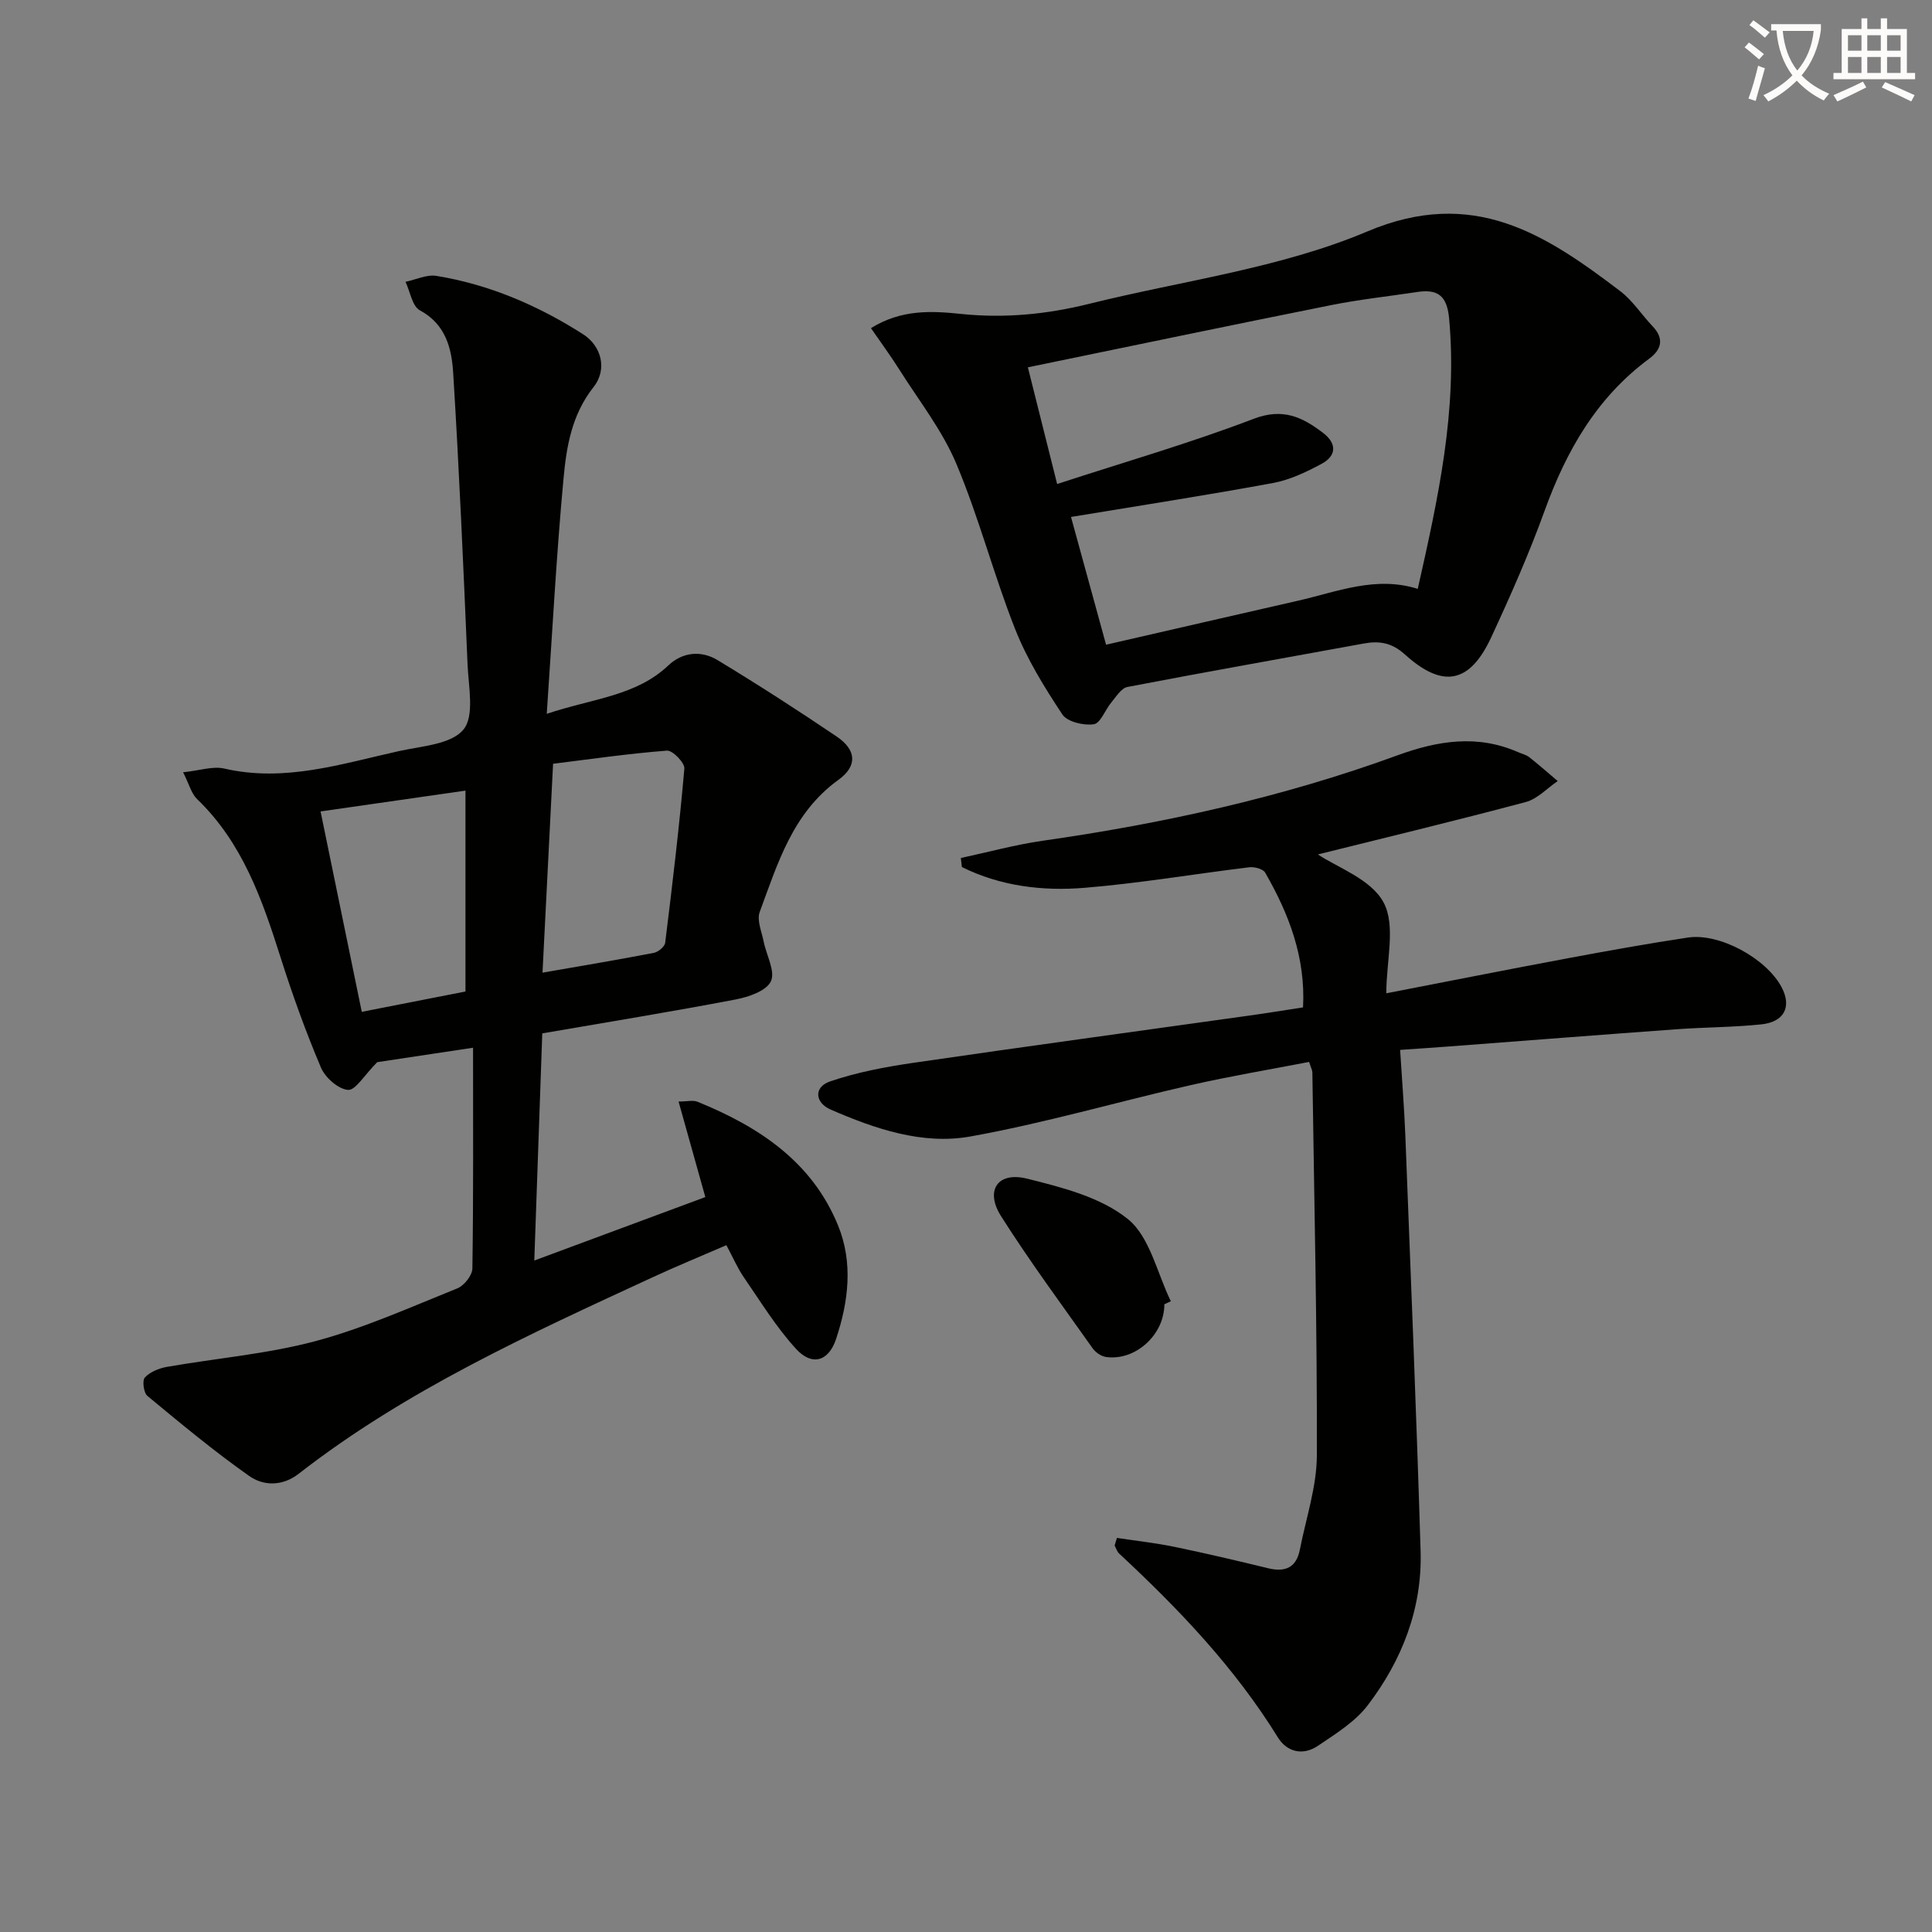<svg enable-background="new 0 0 400 400" viewBox="0 0 400 400" xmlns="http://www.w3.org/2000/svg"><rect x="0" y="0" width="400" height="400" fill="#808080" stroke="none"/><path d="m362.1 8.8c1.1.8 2.1 1.6 3.1 2.4l-1 1.1c-1.3-1.1-2.3-2-3-2.5zm1.9 4.8c.5.2.9.4 1.4.5-.6 2.3-1.3 4.5-1.9 6.8l-1.5-.5c.8-2.1 1.4-4.3 2-6.8zm-1-9.4c1.3.9 2.4 1.8 3.4 2.5l-1 1.1c-1.4-1.2-2.4-2.1-3.2-2.6zm3.7 2.2v-1.4h10.3v1.2c-.5 3.6-1.8 6.8-4 9.4 1.5 1.6 3.4 2.8 5.7 3.8-.3.4-.7.8-1.1 1.4-2.3-1.1-4.1-2.5-5.6-4.1-1.6 1.6-3.6 3.1-5.9 4.3-.3-.5-.7-.9-1-1.3 2.4-1.1 4.4-2.5 6-4.1-1.9-2.5-3-5.6-3.3-9.3h-1.1zm8.8 0h-6.4c.3 3.3 1.3 6 3 8.2 2-2.3 3.1-5.1 3.4-8.2z" fill="#fcfbfa"/><path d="m385.3 3.8h1.3v2.2h2.8v-2.2h1.3v2.2h4.1v9.1h1.7v1.3h-16.9v-1.3h1.7v-9.1h4.1v-2.2zm.4 13.1.7 1.2c-1.8.9-3.8 1.9-6 2.9-.2-.4-.5-.8-.8-1.3 2.3-1 4.3-1.9 6.1-2.8zm-3.1-6.4h2.8v-3.2h-2.8zm0 4.6h2.8v-3.3h-2.8zm4-4.6h2.8v-3.2h-2.8zm0 4.6h2.8v-3.3h-2.8zm3.7 1.9c2.1.9 4.1 1.8 6.1 2.7l-.7 1.3c-2.2-1.1-4.2-2-6.1-2.9zm3.2-9.7h-2.8v3.2h2.8zm-2.8 7.8h2.8v-3.3h-2.8z" fill="#fcfbfa"/><g fill="#010100"><path d="m113.2 147.79c9.58-3.21 18.45-3.66 25.17-10.02 2.99-2.82 6.84-3.13 10.21-1.09 8.36 5.06 16.58 10.36 24.67 15.83 4.01 2.71 4.37 6.03.35 8.94-9.5 6.85-12.57 17.28-16.31 27.36-.63 1.71.41 4.09.82 6.13.55 2.81 2.46 6.16 1.5 8.22-.92 1.99-4.62 3.26-7.31 3.77-13.19 2.52-26.44 4.68-40.03 7.02-.55 15.68-1.08 30.93-1.65 47.03 12.22-4.53 23.62-8.76 35.41-13.14-1.83-6.55-3.6-12.85-5.54-19.78 1.78 0 3-.33 3.93.05 12.67 5.15 23.7 12.38 29.1 25.63 3.14 7.71 2.15 15.72-.41 23.46-1.54 4.64-4.96 5.72-8.3 2.07-4.11-4.49-7.34-9.79-10.82-14.84-1.31-1.9-2.22-4.06-3.6-6.63-5.22 2.26-10.38 4.38-15.43 6.72-25.37 11.73-50.85 23.28-73.11 40.6-3.37 2.62-7.28 2.57-10.28.45-7.29-5.14-14.18-10.87-21.05-16.56-.78-.64-1.11-3.19-.53-3.81 1.08-1.16 2.92-1.91 4.55-2.2 10.26-1.8 20.75-2.66 30.76-5.33 10.06-2.69 19.69-7.03 29.39-10.93 1.41-.57 3.09-2.69 3.11-4.11.23-14.96.14-29.92.14-45.71-8.19 1.23-14.81 2.23-19.84 2.99-2.69 2.7-4.5 5.87-6.05 5.74-2.03-.16-4.73-2.55-5.61-4.64-3.16-7.46-5.92-15.12-8.37-22.85-3.8-11.97-7.88-23.7-17.27-32.72-1.18-1.14-1.63-3.05-2.89-5.55 3.46-.36 6.16-1.31 8.52-.77 12.53 2.9 24.3-.99 36.2-3.62 4.67-1.03 10.79-1.38 13.32-4.45 2.34-2.84 1.04-8.91.85-13.54-.85-20.09-1.73-40.18-2.97-60.25-.31-5.05-1.49-10.09-6.9-13.01-1.59-.86-2.01-3.87-2.97-5.9 2.14-.45 4.39-1.56 6.4-1.23 10.97 1.79 21.02 6.12 30.36 12.08 3.7 2.36 5.15 7.16 2.15 10.96-4.54 5.76-5.6 12.38-6.21 19.05-1.46 15.7-2.29 31.46-3.46 48.58zm-.88 53.59c8.07-1.41 15.58-2.66 23.05-4.1.92-.18 2.25-1.29 2.35-2.1 1.49-12 2.92-24.01 3.97-36.06.1-1.19-2.44-3.8-3.6-3.71-8.01.62-15.97 1.78-23.58 2.72-.73 14.73-1.44 28.47-2.19 43.25zm-45.95-33.38c2.87 13.95 5.71 27.78 8.53 41.49 7.18-1.41 14.28-2.8 21.47-4.21 0-13.99 0-27.93 0-41.59-10.19 1.47-19.99 2.87-30 4.31z"/><path d="m231.25 318.41c3.98.6 7.99 1.04 11.92 1.85 6.49 1.34 12.95 2.86 19.39 4.43 3.56.87 5.84-.16 6.56-3.85 1.27-6.5 3.5-13.01 3.52-19.52.07-26.43-.55-52.86-.93-79.29-.01-.47-.28-.94-.67-2.17-8.16 1.58-16.43 2.96-24.59 4.82-15.21 3.47-30.24 7.87-45.57 10.62-9.92 1.77-19.7-1.58-28.89-5.57-3.3-1.43-3.55-4.68-.12-5.84 5.55-1.89 11.44-3 17.27-3.85 23.16-3.38 46.36-6.53 69.54-9.78 3.59-.5 7.17-1.09 11.1-1.69.55-10.34-2.92-19.35-7.84-27.9-.44-.77-2.22-1.24-3.29-1.11-11.36 1.38-22.67 3.31-34.07 4.25-8.72.72-17.44-.33-25.43-4.3-.07-.62-.14-1.25-.22-1.87 5.64-1.21 11.24-2.75 16.94-3.57 25.02-3.58 49.61-8.98 73.38-17.66 8.41-3.07 16.63-4.41 25.11-.66.76.33 1.63.52 2.25 1.01 2.01 1.59 3.94 3.29 5.9 4.95-2.2 1.49-4.21 3.71-6.64 4.35-14.71 3.92-29.52 7.48-43.01 10.84 3.84 2.62 10.99 5.07 13.6 9.95 2.57 4.81.56 12.08.56 18.8 12.82-2.48 25.1-4.92 37.41-7.22 8.32-1.56 16.66-3.06 25.03-4.32 6.55-.99 16.23 4.32 19.39 10.26 2.15 4.04.6 7.22-4.22 7.72-5.78.6-11.62.58-17.42 1-15.75 1.14-31.49 2.38-47.23 3.57-3.11.24-6.23.44-10.1.71.38 6.14.86 12.05 1.09 17.96 1.11 28.59 2.28 57.18 3.15 85.78.36 11.89-3.83 22.61-10.94 31.94-2.61 3.43-6.63 5.91-10.3 8.39-3.06 2.08-6.39 1.37-8.31-1.73-8.93-14.45-20.51-26.58-32.86-38.06-.45-.41-.63-1.11-.94-1.67.16-.53.32-1.05.48-1.57z"/><path d="m180.32 67.94c6.32-3.93 12.61-3.57 18.58-2.95 9.07.95 17.83.09 26.57-2.08 19.3-4.8 39.54-7.35 57.64-15 21.91-9.25 36.79.55 52.32 12.35 2.6 1.97 4.46 4.91 6.75 7.32 2.45 2.58 1.77 4.84-.74 6.69-10.87 8.03-17.16 19.07-21.67 31.54-3.21 8.88-7.05 17.56-11.03 26.14-4.44 9.56-10.01 10.66-17.88 3.54-2.7-2.44-5.29-2.85-8.54-2.25-16.3 2.99-32.63 5.86-48.9 8.99-1.27.24-2.33 2.01-3.33 3.2-1.28 1.53-2.25 4.33-3.64 4.52-2.1.3-5.49-.5-6.5-2.03-3.72-5.62-7.34-11.48-9.8-17.73-4.44-11.25-7.47-23.06-12.16-34.19-2.91-6.92-7.73-13.04-11.78-19.46-1.81-2.88-3.84-5.62-5.89-8.6zm48.68 65.54c13.62-3.12 26.67-6.14 39.74-9.11 8.12-1.84 16.06-5.2 24.79-2.45 4.22-18.73 8.25-36.99 6.49-56.02-.44-4.74-2.4-6.09-6.66-5.44-5.9.9-11.85 1.53-17.7 2.7-20.79 4.16-41.54 8.5-62.85 12.89 1.93 7.71 3.84 15.32 6.06 24.16 13.99-4.57 27.54-8.47 40.66-13.49 6.09-2.33 10.14-.36 14.44 2.94 2.83 2.17 2.74 4.69-.3 6.34-3.17 1.72-6.6 3.35-10.1 4-13.68 2.53-27.44 4.65-41.83 7.03 2.27 8.23 4.61 16.78 7.26 26.45z"/><path d="m241.07 270.04c0 6.31-6.02 11.8-12.13 10.9-.99-.15-2.13-.96-2.73-1.8-6.41-9.05-13.02-17.98-18.95-27.34-3.38-5.33-.71-9.29 5.39-7.77 7.28 1.81 15.28 3.85 20.87 8.37 4.56 3.69 6.04 11.2 8.89 17.01-.45.2-.9.42-1.34.63z"/></g></svg>
